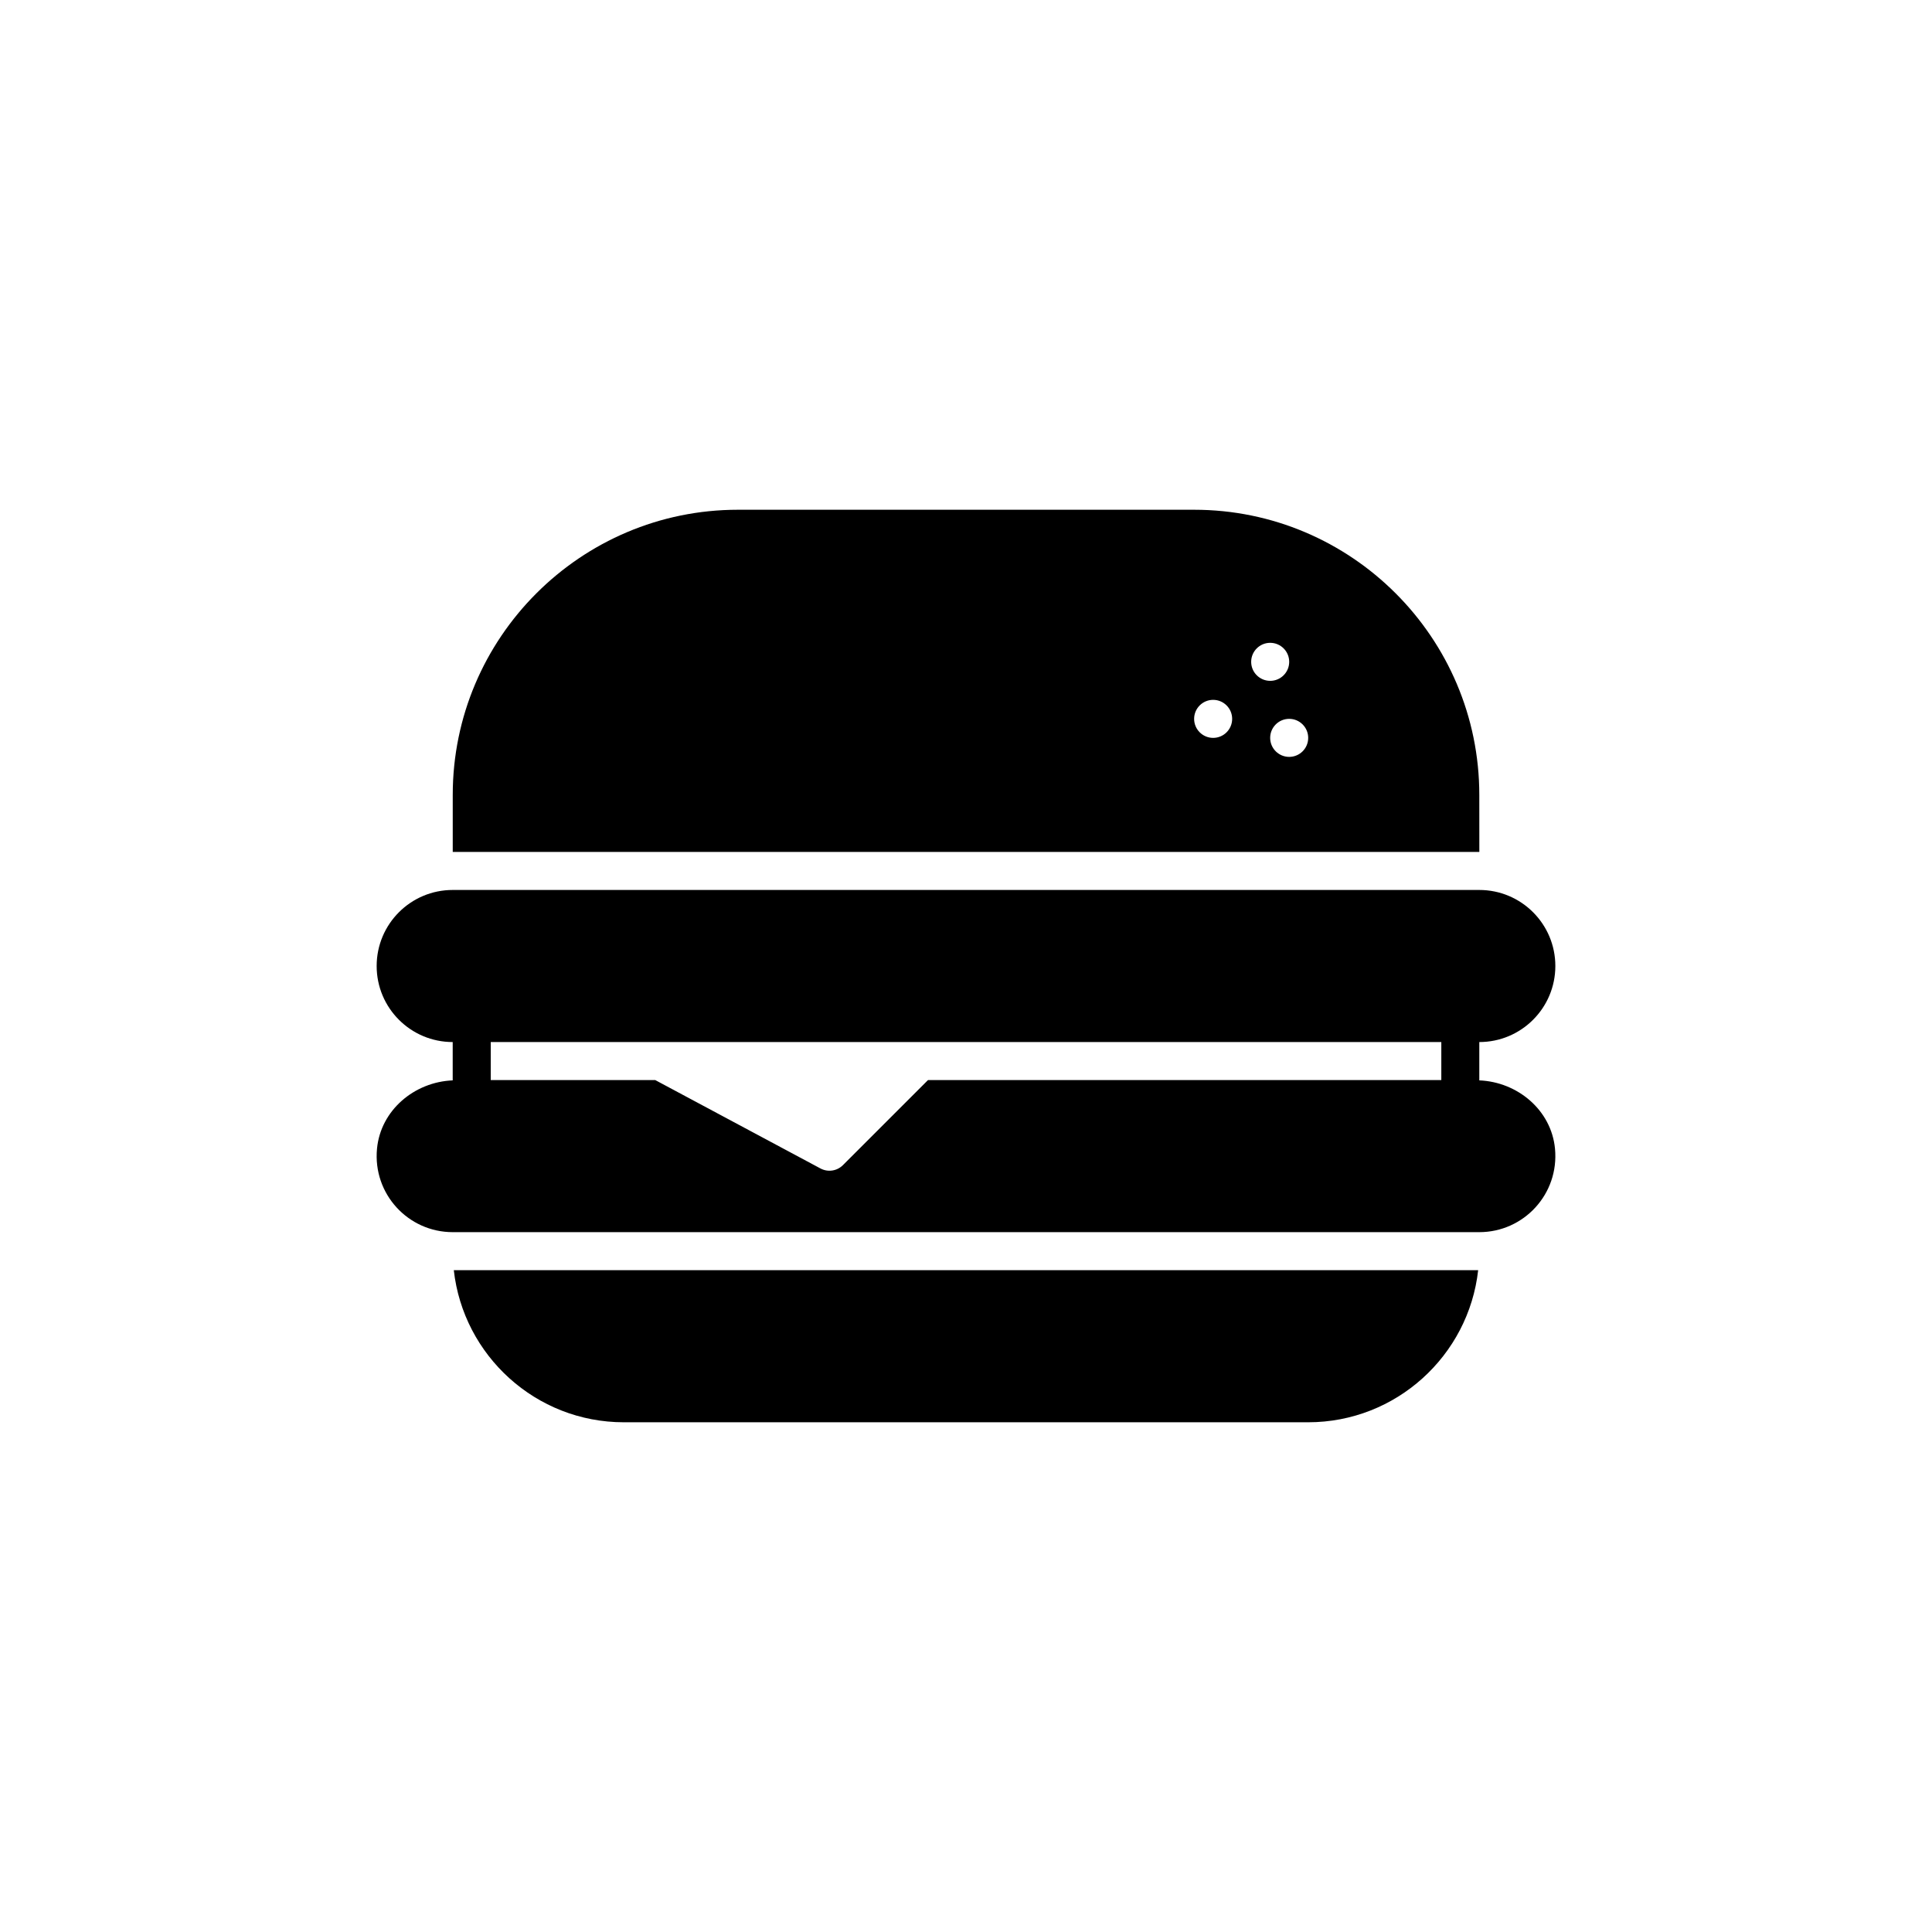 <?xml version="1.0" encoding="UTF-8"?>
<!-- Uploaded to: ICON Repo, www.iconrepo.com, Generator: ICON Repo Mixer Tools -->
<svg fill="#000000" width="800px" height="800px" version="1.1" viewBox="144 144 512 512" xmlns="http://www.w3.org/2000/svg">
 <path d="m536.03 430.31v-10.156c11.129 0 20.152-9.023 20.152-20.152s-9.023-20.152-20.152-20.152h-272.06c-11.129 0-20.152 9.023-20.152 20.152s9.023 20.152 20.152 20.152v10.156c-10.168 0.414-19.086 7.91-20.059 18.094-1.145 12.02 8.277 22.129 20.059 22.129h272.06c11.785 0 21.207-10.113 20.059-22.133-0.973-10.188-9.891-17.676-20.059-18.09zm-168.65 22.465c-1.57 1.57-3.981 1.926-5.941 0.883l-43.797-23.43h-43.59v-10.078h251.91v10.078h-136.03zm168.65-98.117c0-41.672-33.902-75.57-75.57-75.57h-120.91c-41.672 0-75.57 33.902-75.57 75.57v15.113h272.06zm-70.535-15.113c-2.781 0-5.039-2.258-5.039-5.039s2.258-5.039 5.039-5.039 5.039 2.258 5.039 5.039-2.258 5.039-5.039 5.039zm10.078-20.152c0-2.781 2.258-5.039 5.039-5.039s5.039 2.258 5.039 5.039-2.258 5.039-5.039 5.039c-2.781-0.004-5.039-2.258-5.039-5.039zm10.074 25.188c-2.781 0-5.039-2.258-5.039-5.039s2.258-5.039 5.039-5.039 5.039 2.258 5.039 5.039c0 2.785-2.258 5.039-5.039 5.039zm-221.38 136.03h271.46c-2.516 22.637-21.746 40.305-45.047 40.305h-181.37c-23.297 0-42.527-17.668-45.047-40.305z"/>
</svg>